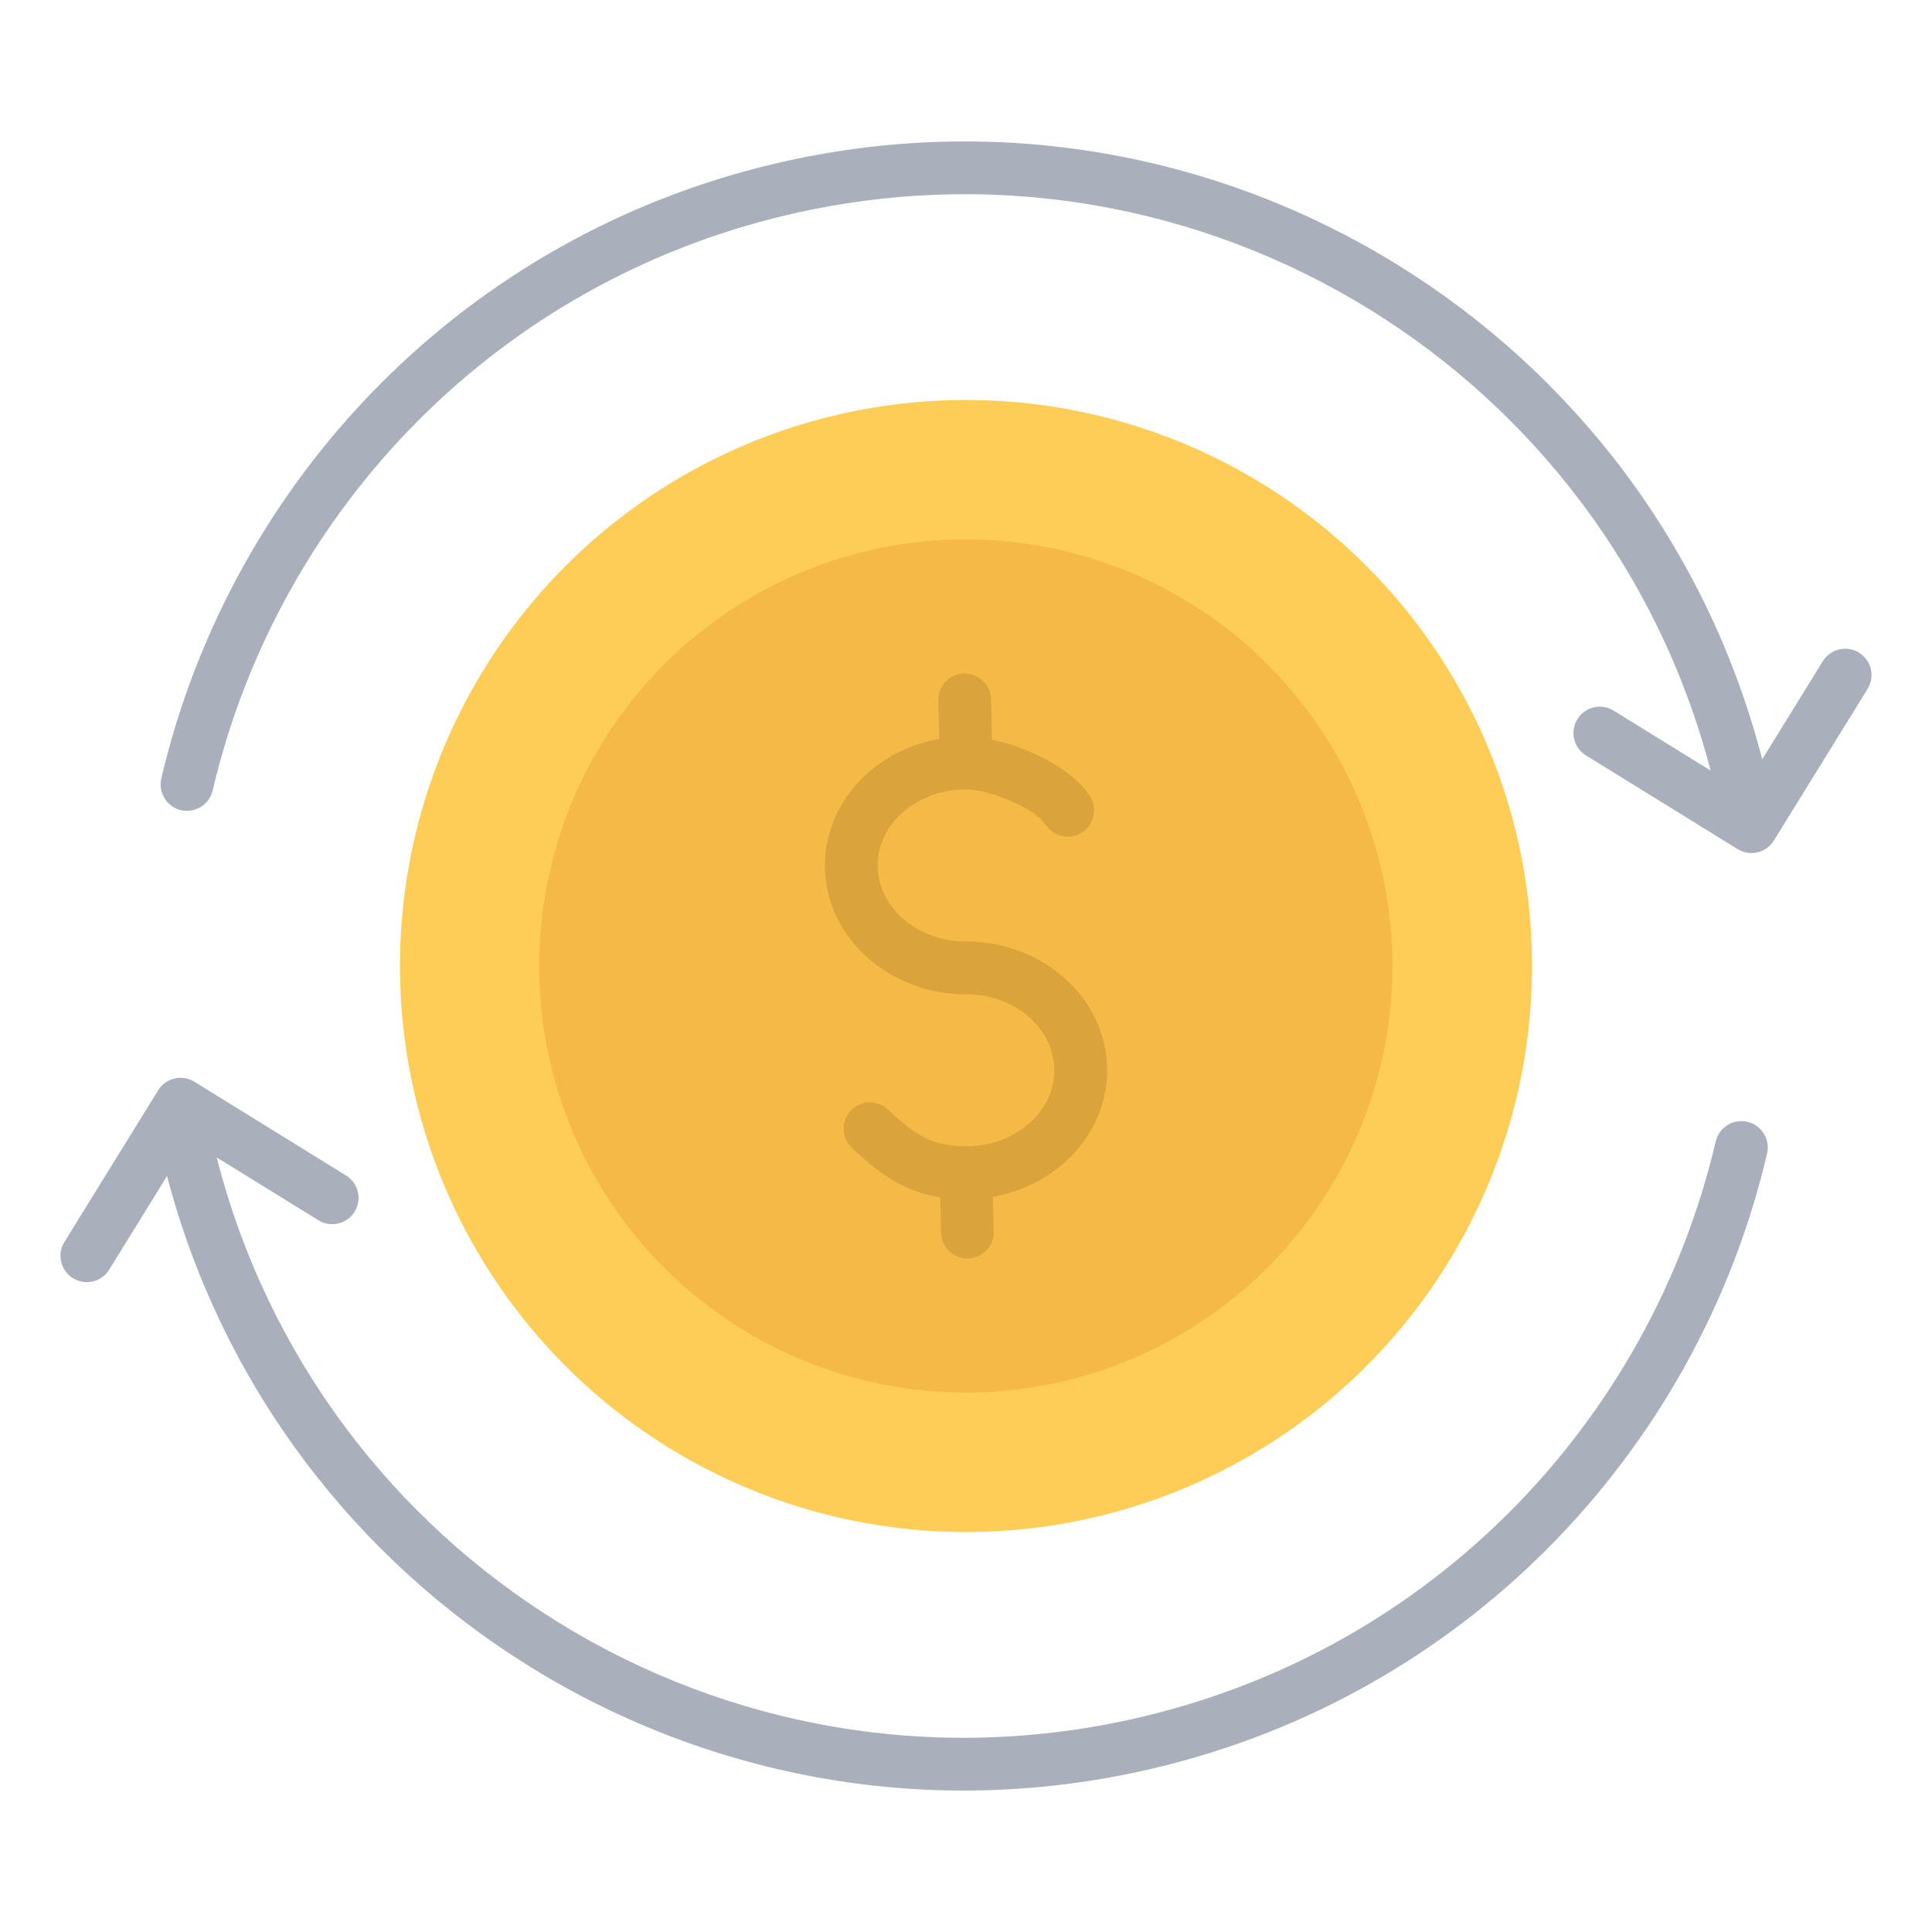 <svg id="Layer_1" enable-background="new 0 0 512 512" height="512" viewBox="0 0 512 512" width="512" xmlns="http://www.w3.org/2000/svg"><g clip-rule="evenodd" fill-rule="evenodd"><path d="m56.362 209.479c-.876 3.76-4.634 6.098-8.395 5.223-3.76-.876-6.098-4.634-5.223-8.395 9.307-39.708 29.601-76.049 58.263-104.774 27.742-27.804 63.307-48.473 104.319-58.158 58.684-13.859 117.449-2.608 165.021 26.787 46.328 28.626 82.017 74.46 96.658 131.061l16.06-25.991c2.023-3.277 6.321-4.293 9.598-2.269 3.277 2.023 4.293 6.321 2.269 9.598l-24.839 40.199c-2.023 3.277-6.321 4.293-9.598 2.269l-40.203-24.842c-3.277-2.023-4.293-6.321-2.269-9.597 2.023-3.277 6.321-4.293 9.598-2.269l25.719 15.892c-13.781-52.762-47.106-95.479-90.32-122.182-44.511-27.504-99.535-38.023-154.521-25.037-38.388 9.066-71.658 28.393-97.592 54.385-26.83 26.887-45.829 60.914-54.545 98.1zm35.343 102.035c3.277 2.023 4.293 6.321 2.269 9.597-2.023 3.277-6.321 4.293-9.597 2.269l-26.95-16.652c13.61 53.25 47.089 96.361 90.592 123.242 44.511 27.504 99.535 38.022 154.521 25.037 38.389-9.066 71.661-28.393 97.596-54.386 26.829-26.889 45.828-60.915 54.541-98.101.876-3.76 4.634-6.098 8.395-5.223 3.76.876 6.098 4.634 5.223 8.395-9.304 39.707-29.598 76.047-58.26 104.772-27.743 27.805-63.31 48.474-104.323 58.16-58.684 13.859-117.45 2.607-165.021-26.787-46.084-28.476-81.645-73.978-96.429-130.168l-15.328 24.806c-2.023 3.277-6.321 4.293-9.597 2.269-3.277-2.023-4.293-6.321-2.27-9.598l24.842-40.203c2.023-3.277 6.321-4.293 9.598-2.27z" fill="#a9b0bb"/><g><circle cx="256" cy="256" fill="#fdcd56" r="150"/><ellipse cx="256" cy="256" fill="#f5b945" rx="113.066" ry="113.066" transform="matrix(.707 -.707 .707 .707 -106.039 256)"/><path d="m225.782 304.208c-2.809-2.643-2.943-7.062-.301-9.871 2.643-2.809 7.062-2.944 9.871-.301 3.464 3.268 6.496 5.826 9.693 7.443 2.965 1.5 6.38 2.309 10.955 2.309 6.642 0 12.594-2.349 16.846-6.146 4.048-3.615 6.552-8.567 6.552-13.999s-2.504-10.385-6.551-13.999c-4.252-3.797-10.204-6.145-16.846-6.145-10.146 0-19.393-3.728-26.143-9.756-6.954-6.209-11.255-14.83-11.255-24.39h.027c0-9.575 4.29-18.195 11.228-24.39 5.138-4.588 11.725-7.844 19.053-9.137l-.243-10.188c-.09-3.851 2.958-7.046 6.809-7.137 3.851-.09 7.046 2.958 7.137 6.809l.256 10.725c3.841.804 7.987 2.176 11.788 3.945 5.856 2.724 11.241 6.538 14.135 10.943 2.114 3.216 1.22 7.538-1.996 9.652s-7.538 1.22-9.652-1.996c-1.348-2.051-4.583-4.165-8.338-5.912-4.592-2.136-9.521-3.486-12.805-3.486v.027c-6.642 0-12.594 2.349-16.846 6.146-4.065 3.63-6.579 8.583-6.579 13.999h.028c0 5.432 2.504 10.384 6.552 13.999 4.252 3.797 10.204 6.146 16.846 6.146 10.146 0 19.393 3.728 26.143 9.755 6.953 6.21 11.255 14.831 11.255 24.39 0 9.56-4.301 18.18-11.255 24.389-5.133 4.584-11.712 7.838-19.032 9.133l.222 9.194c.09 3.851-2.958 7.046-6.809 7.137-3.851.09-7.046-2.958-7.137-6.809l-.227-9.401c-3.849-.6-7.225-1.731-10.405-3.34-4.7-2.374-8.643-5.65-12.976-9.738z" fill="#daa33b"/></g></g></svg>